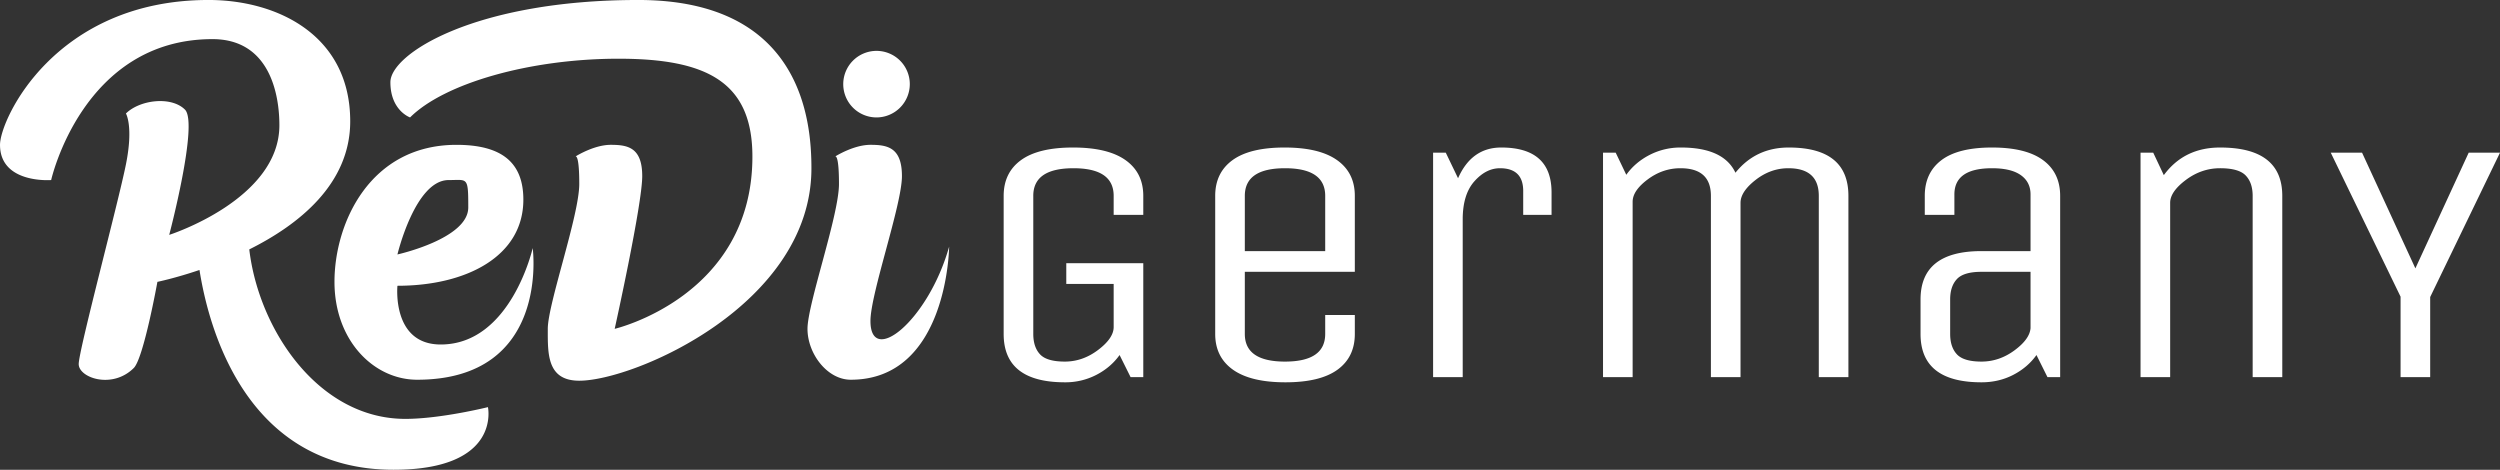 <svg xmlns="http://www.w3.org/2000/svg" width="4997" height="939" viewBox="0 0 4997 939">
	<rect x="0" y="0" width="4997" height="939" fill="#333333" stroke="none"/>
	<defs>
	<style>
	  .cls-1 {
	    fill-rule: evenodd;
	  }
	</style>
	</defs>
	<path fill="#fff" id="Logo_Lang" data-name="Logo Lang" class="cls-1" d="M4857.46,593.691V753.808h-59.2V593L4658.73,305.207h62.58l106.55,231.2,106.55-231.2h62.58ZM4502.62,391.476q0-26.22-13.95-40.719t-51.16-14.493q-37.23,0-68.5,23.465-31.29,23.47-31.29,45.55V753.808h-59.2v-448.6h25.37l21.15,44.86q40.59-55.207,112.47-55.212,124.305,0,124.31,96.621V753.808h-59.2V391.476ZM4070.49,709.638q-17.76,24.846-46.51,39.684t-63.42,14.838q-121.785,0-121.78-96.622V598.523q0-96.617,121.78-96.622h98.09V388.716q0-24.846-19.45-38.649t-57.5-13.8q-75.285,0-75.27,52.452v40.719h-59.19V391.476q0-46.23,33.4-71.431,33.405-25.185,101.06-25.19,67.635,0,101.9,25.19,34.245,25.2,34.25,71.431V753.808h-25.37ZM4058.65,543.31h-98.09q-35.52,0-49.05,14.494-13.545,14.493-13.53,40.719v69.015q0,26.236,13.53,40.719,13.515,14.493,49.05,14.494,35.505,0,65.96-22.43,30.435-22.419,32.13-44.516V543.31ZM3635.4,391.476q0-55.207-60.88-55.212-35.52,0-65.54,23.465t-30.02,45.55V753.808h-59.2V391.476q0-55.207-60.89-55.212-35.52,0-65.54,22.43t-30.02,44.515v350.6h-59.19v-448.6h25.37l21.14,44.17q17.76-24.846,46.51-39.684a134.438,134.438,0,0,1,62.58-14.838q85.41,0,109.09,50.38,40.59-50.37,106.55-50.38,119.25,0,119.24,96.621V753.808h-59.2V391.476Zm-590.81-9.662q0-45.549-46.51-45.55-27.9,0-51.16,26.225t-23.26,75.917v315.4h-59.19v-448.6h25.37l24.52,51.071q27.06-61.418,86.26-61.423,100.62,0,100.63,89.72v44.86h-56.66V381.814ZM2569.33,764.16q-69.345,0-104.86-25.19t-35.52-71.432V391.476q0-46.23,34.67-71.431,34.665-25.185,104.02-25.19,69.33,0,104.86,25.19t35.52,71.431V543.31H2488.15V667.538q0,55.224,80.33,55.213t80.34-55.213V629.58h59.2v37.958q0,46.246-34.67,71.432Q2638.655,764.154,2569.33,764.16ZM2648.82,501.9V391.476q0-55.207-80.34-55.212t-80.33,55.212V501.9h160.67ZM2237.83,709.638q-17.76,24.846-46.51,39.684a134.526,134.526,0,0,1-62.58,14.838q-122.625,0-122.62-96.622V391.476q0-46.23,34.67-71.431,34.665-25.185,104.02-25.19,69.33,0,104.86,25.19t35.52,71.431v37.959h-59.2V391.476q0-55.207-80.34-55.212t-80.33,55.212V667.538q0,26.236,13.53,40.719t49.47,14.494q35.925,0,66.8-23.465t30.87-45.551V567.466h-94.71V526.057h153.91V753.808h-25.37ZM1700.53,759c-47.19,0-86.51-52.168-86.51-101.726s62.92-226.947,62.92-289.547c0-54.7-6.01-55.629-7.52-54.993,3.47-2.168,38.1-23.258,70.44-23.258,34.08,0,62.92,5.217,62.92,62.6s-62.92,234.771-62.92,289.547c0,91.292,115.35,0,157.3-148.676C1897.16,492.952,1894.54,759,1700.53,759Zm51.13-524.278a66.514,66.514,0,1,1,66.85-66.513A66.685,66.685,0,0,1,1751.66,234.726ZM1157.84,760.96c-64.88,0-62.92-54.124-62.92-103.682s62.92-226.947,62.92-289.547c0-54.7-6-55.629-7.52-54.993,3.48-2.168,38.11-23.258,70.44-23.258,34.09,0,62.92,5.217,62.92,62.6s-55.05,305.2-55.05,305.2,275.28-64.556,275.28-344.3c0-148.676-90.45-195.626-267.42-195.626S888.465,166.256,819.646,234.726c0,0-39.325-13.695-39.325-70.426S949.42-.026,1275.82-0.026s346.06,240.62,346.06,336.478C1621.88,608.372,1267.95,760.96,1157.84,760.96ZM810.126,837.254c70.785,0,165.166-23.475,165.166-23.475s27.528,125.2-188.762,125.2c-295.5,0-369.852-285-387.792-399.355-49,16.613-84.111,23.753-84.111,23.753S287.1,715.966,267.437,735.529c-43.259,43.038-110.111,19.562-110.111-7.825s78.65-320.828,94.381-399.078c15.366-76.443,0-101.726,0-101.726,27.527-27.387,90.448-35.212,117.975-7.825s-31.46,250.4-31.46,250.4,220.222-70.425,220.222-219.1c0-62.6-19.663-172.152-133.707-172.152-259.546,0-322.467,281.7-322.467,281.7S0.025,367.751.025,289.5c0-50.863,110.11-289.527,416.848-289.527,137.638,0,283.142,70.425,283.142,242.577,0,125.1-102.493,206.491-201.767,255.988C517.451,660.457,637.45,837.254,810.126,837.254Zm70.785-148.676c140.4,0,183.839-192.7,183.839-192.7S1100.78,759,833.721,759c-86.516,0-165.167-78.251-165.167-195.627S739.34,289.5,912.371,289.5c90.449,0,133.709,35.213,133.709,109.55C1046.08,512.514,932.034,571.2,794.4,571.2,794.4,571.2,782.6,688.578,880.911,688.578ZM935.966,414.7c0-62.6-1.311-54.775-39.325-54.775C829.788,359.926,794.4,508.6,794.4,508.6S935.966,477.3,935.966,414.7Z"></path>
</svg>